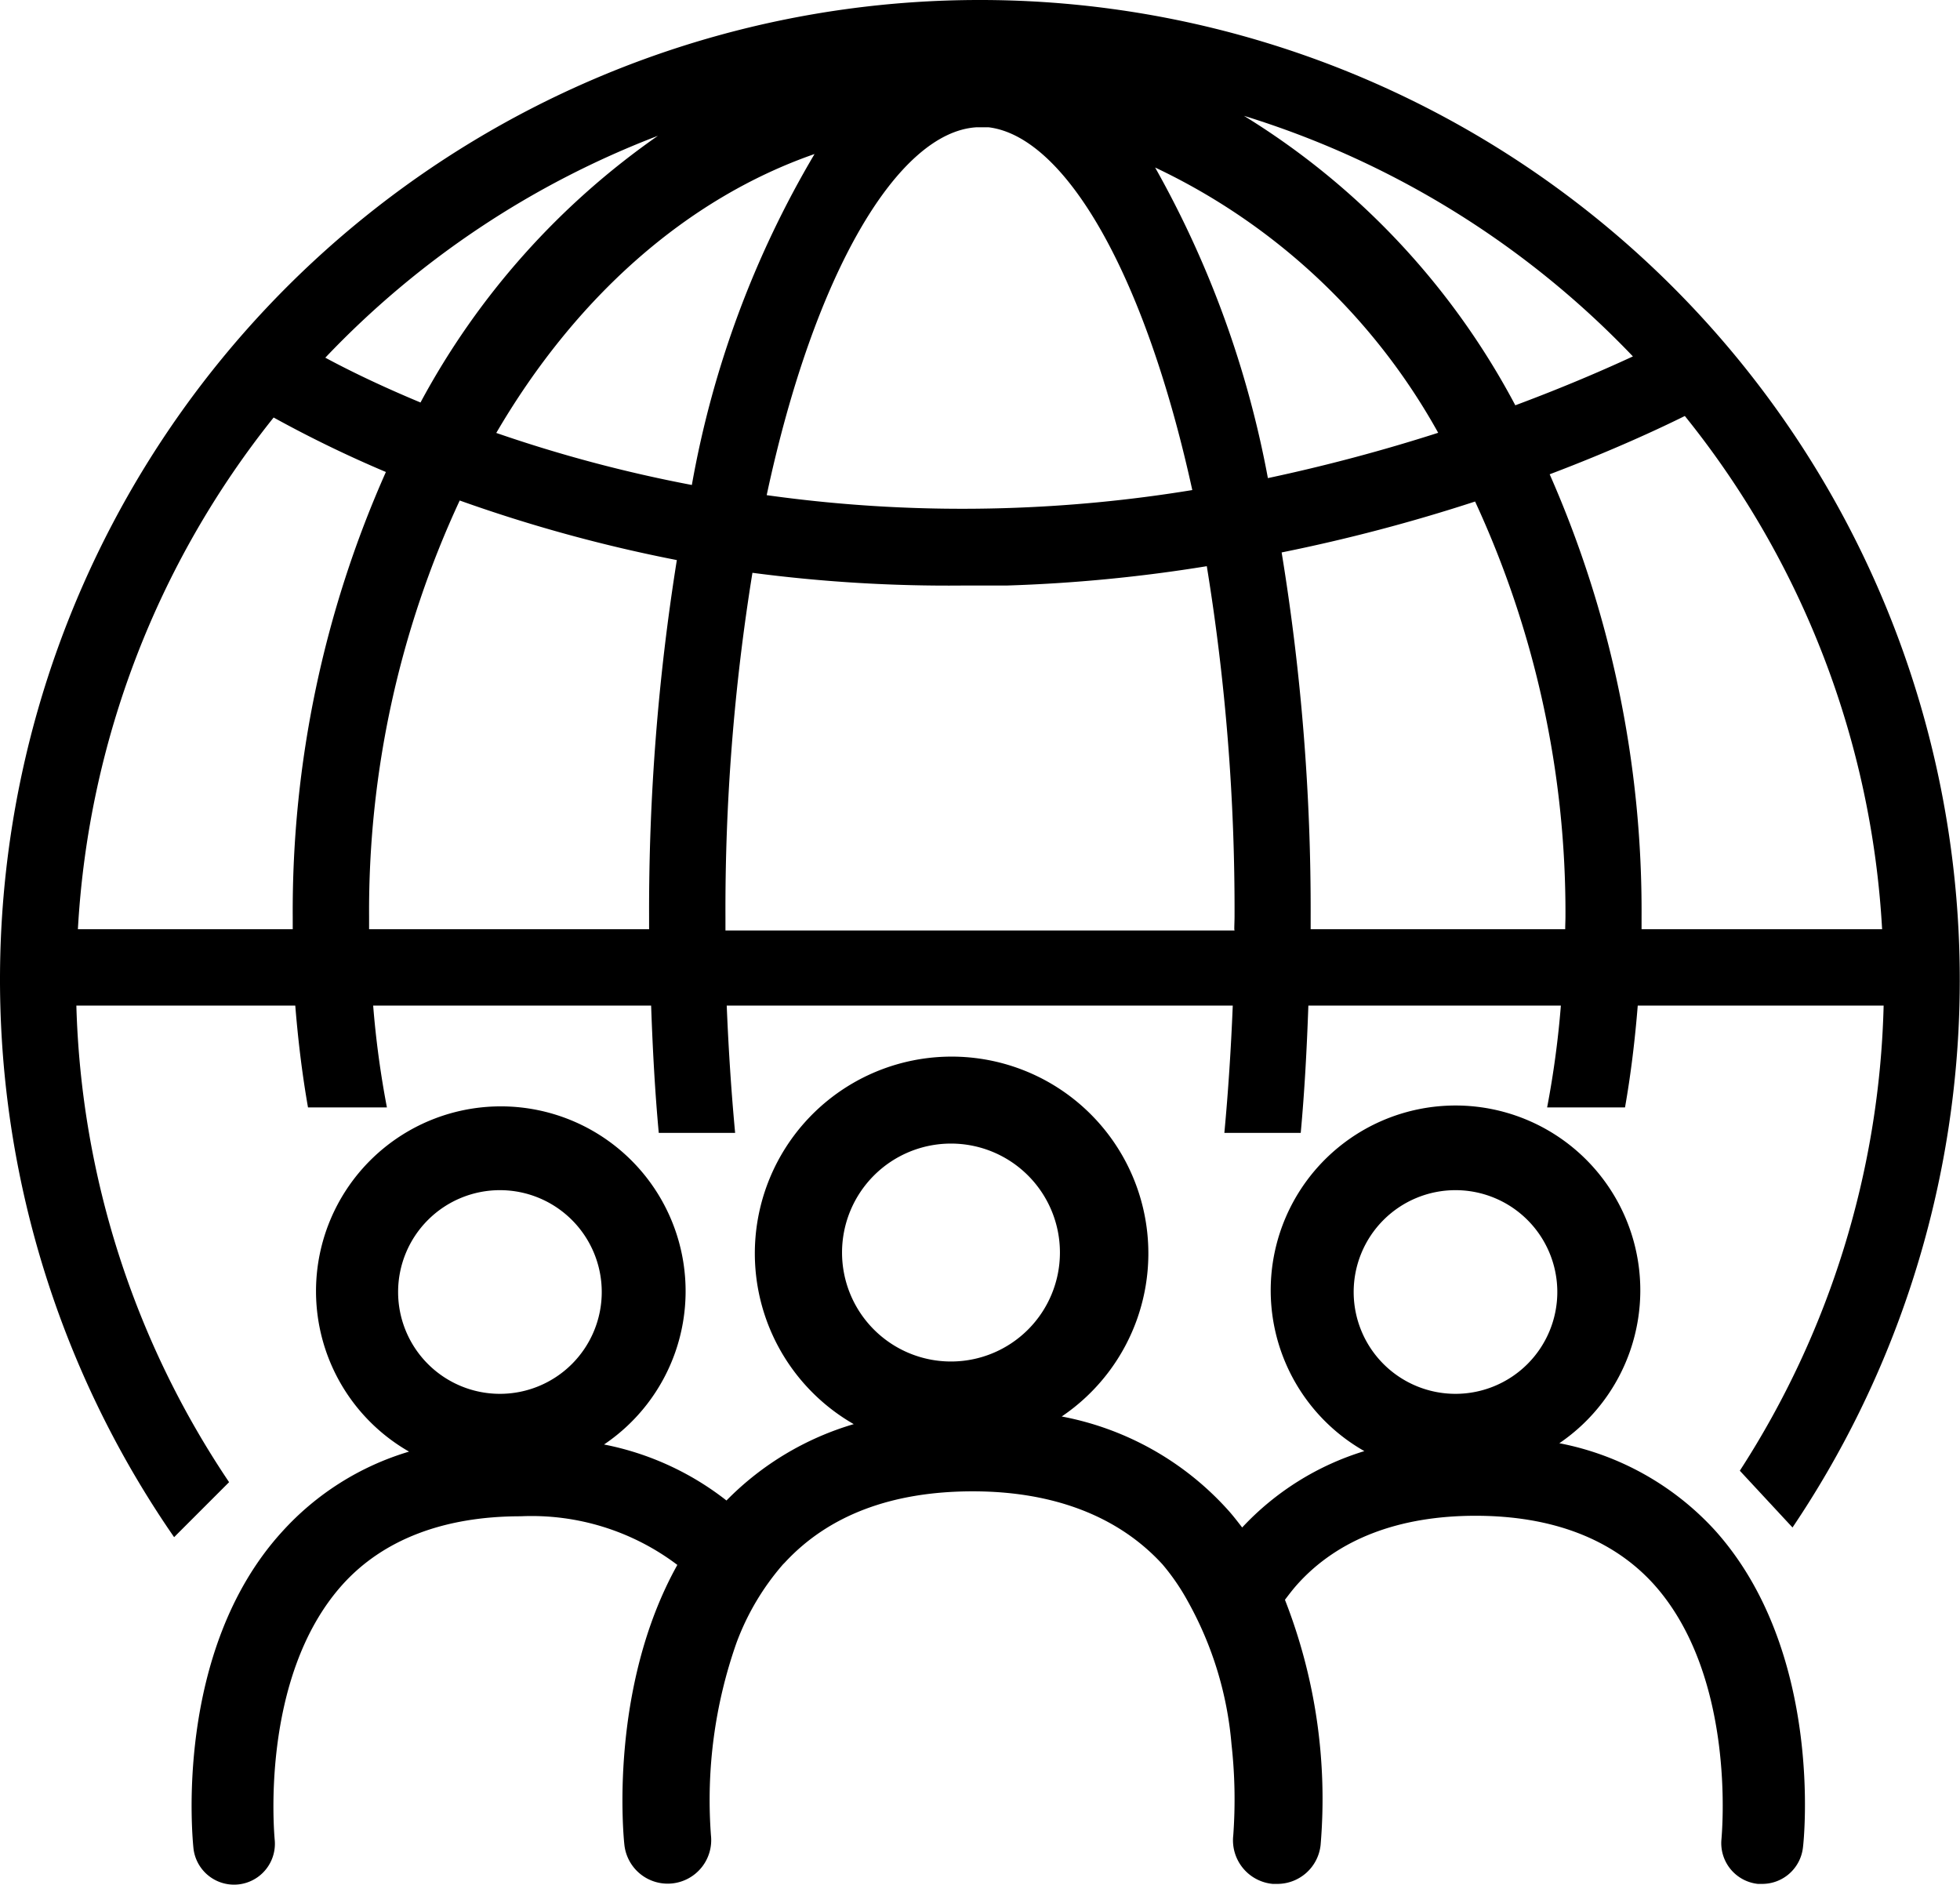 <svg xmlns="http://www.w3.org/2000/svg" viewBox="0 0 77 74.03"><title>6Icon</title><g id="Layer_2" data-name="Layer 2"><g id="Layer_1-2" data-name="Layer 1"><path d="M67.39,60.13a11.14,11.14,0,0,0-6.13-3.44A7.26,7.26,0,1,0,53.6,57a10.92,10.92,0,0,0-4.8,3c-.18-.23-.36-.47-.57-.7a11.71,11.71,0,0,0-6.52-3.66,7.73,7.73,0,1,0-8.17.3,11.59,11.59,0,0,0-5,3,11.31,11.31,0,0,0-4.81-2.2,7.26,7.26,0,1,0-7.66.28,10.92,10.92,0,0,0-5,3.16C6.8,64.88,7.57,72.29,7.6,72.6a1.6,1.6,0,0,0,3.19-.35c0-.06-.63-6.33,2.66-10,1.6-1.78,4-2.69,7-2.69a9.49,9.49,0,0,1,6.16,1.91c-2.71,4.86-2.11,10.74-2.08,11a1.71,1.71,0,1,0,3.4-.38,18.59,18.59,0,0,1,1-7.55,9.94,9.94,0,0,1,1.83-3.09l.07-.07c1.71-1.85,4.19-2.8,7.39-2.8s5.74,1,7.45,2.87a8.69,8.69,0,0,1,1,1.46,13.89,13.89,0,0,1,1.71,5.6,19.54,19.54,0,0,1,.07,3.58A1.72,1.72,0,0,0,50,74h.18a1.71,1.71,0,0,0,1.7-1.52,21.44,21.44,0,0,0-1.4-9.64c.16-.21.31-.41.49-.61,1.6-1.78,4-2.69,7-2.69s5.39.91,7,2.69c3.29,3.66,2.66,9.93,2.66,10A1.61,1.61,0,0,0,69.06,74h.18a1.61,1.61,0,0,0,1.59-1.43C70.87,72.29,71.64,64.88,67.39,60.13ZM19.64,54.75a4,4,0,1,1,4-4A4,4,0,0,1,19.64,54.75Zm17.72-1.27a4.28,4.28,0,1,1,4.28-4.28A4.28,4.28,0,0,1,37.36,53.48Zm19.82,1.27a4,4,0,1,1,4-4A4,4,0,0,1,57.18,54.75Z"/><path d="M38.5,0A38.48,38.48,0,0,0,6.84,60.38L9,58.22A35.24,35.24,0,0,1,3,39.5h8.6c.11,1.36.27,2.69.5,4H15.2a37,37,0,0,1-.54-4H25.58c.06,1.71.15,3.38.3,5h3c-.15-1.6-.26-3.28-.33-5H48.43c-.07,1.72-.18,3.4-.33,5h3c.15-1.62.24-3.29.3-5h9.92a37,37,0,0,1-.54,4h3.06c.23-1.31.39-2.64.5-4H74a35.21,35.21,0,0,1-5.65,18.27L70.42,60A38.49,38.49,0,0,0,38.5,0ZM64.15,14c-1.08.5-2.66,1.19-4.62,1.92A29.59,29.59,0,0,0,48.87,4.55,35.6,35.6,0,0,1,64.15,14ZM38.36,5l.48,0c3,.37,6.13,5.72,8,14.25a55.79,55.79,0,0,1-7.38.71,55.47,55.47,0,0,1-9.34-.51C32,10.66,35.29,5.19,38.36,5Zm-12.45.29a30.15,30.15,0,0,0-9.39,10.52c-1.61-.67-2.87-1.29-3.74-1.76A35.5,35.5,0,0,1,25.91,5.31ZM11.5,36c0,.17,0,.33,0,.5H3.06a35.3,35.3,0,0,1,7.69-20.1,47,47,0,0,0,4.41,2.14A42.41,42.41,0,0,0,11.5,36Zm14,0c0,.17,0,.33,0,.5h-11c0-.17,0-.33,0-.5a38.25,38.25,0,0,1,3.56-16.34A59,59,0,0,0,26.59,22,87.15,87.15,0,0,0,25.5,36Zm-6-19C22.59,11.71,26.94,7.81,32,6.05a38.78,38.78,0,0,0-4.82,13A54.74,54.74,0,0,1,19.48,17Zm29,19.55h-20c0-.17,0-.33,0-.5a82.74,82.74,0,0,1,1.06-13.55A58.91,58.91,0,0,0,37.8,23c.58,0,1.16,0,1.74,0a60.7,60.7,0,0,0,7.87-.76A83.83,83.83,0,0,1,48.5,36C48.5,36.17,48.49,36.33,48.49,36.5ZM45.38,6.58A24.87,24.87,0,0,1,56.5,17a68.87,68.87,0,0,1-6.69,1.78A39.57,39.57,0,0,0,45.38,6.58ZM61.49,36.5h-10c0-.17,0-.33,0-.5a86.8,86.8,0,0,0-1.14-14.3,67.59,67.59,0,0,0,7.6-2A38.42,38.42,0,0,1,61.5,36C61.5,36.17,61.49,36.33,61.49,36.5Zm3,0c0-.17,0-.33,0-.5a42.52,42.52,0,0,0-3.61-17.37c2.43-.92,4.26-1.77,5.31-2.29A35.23,35.23,0,0,1,73.94,36.5Z"/></g></g></svg>
